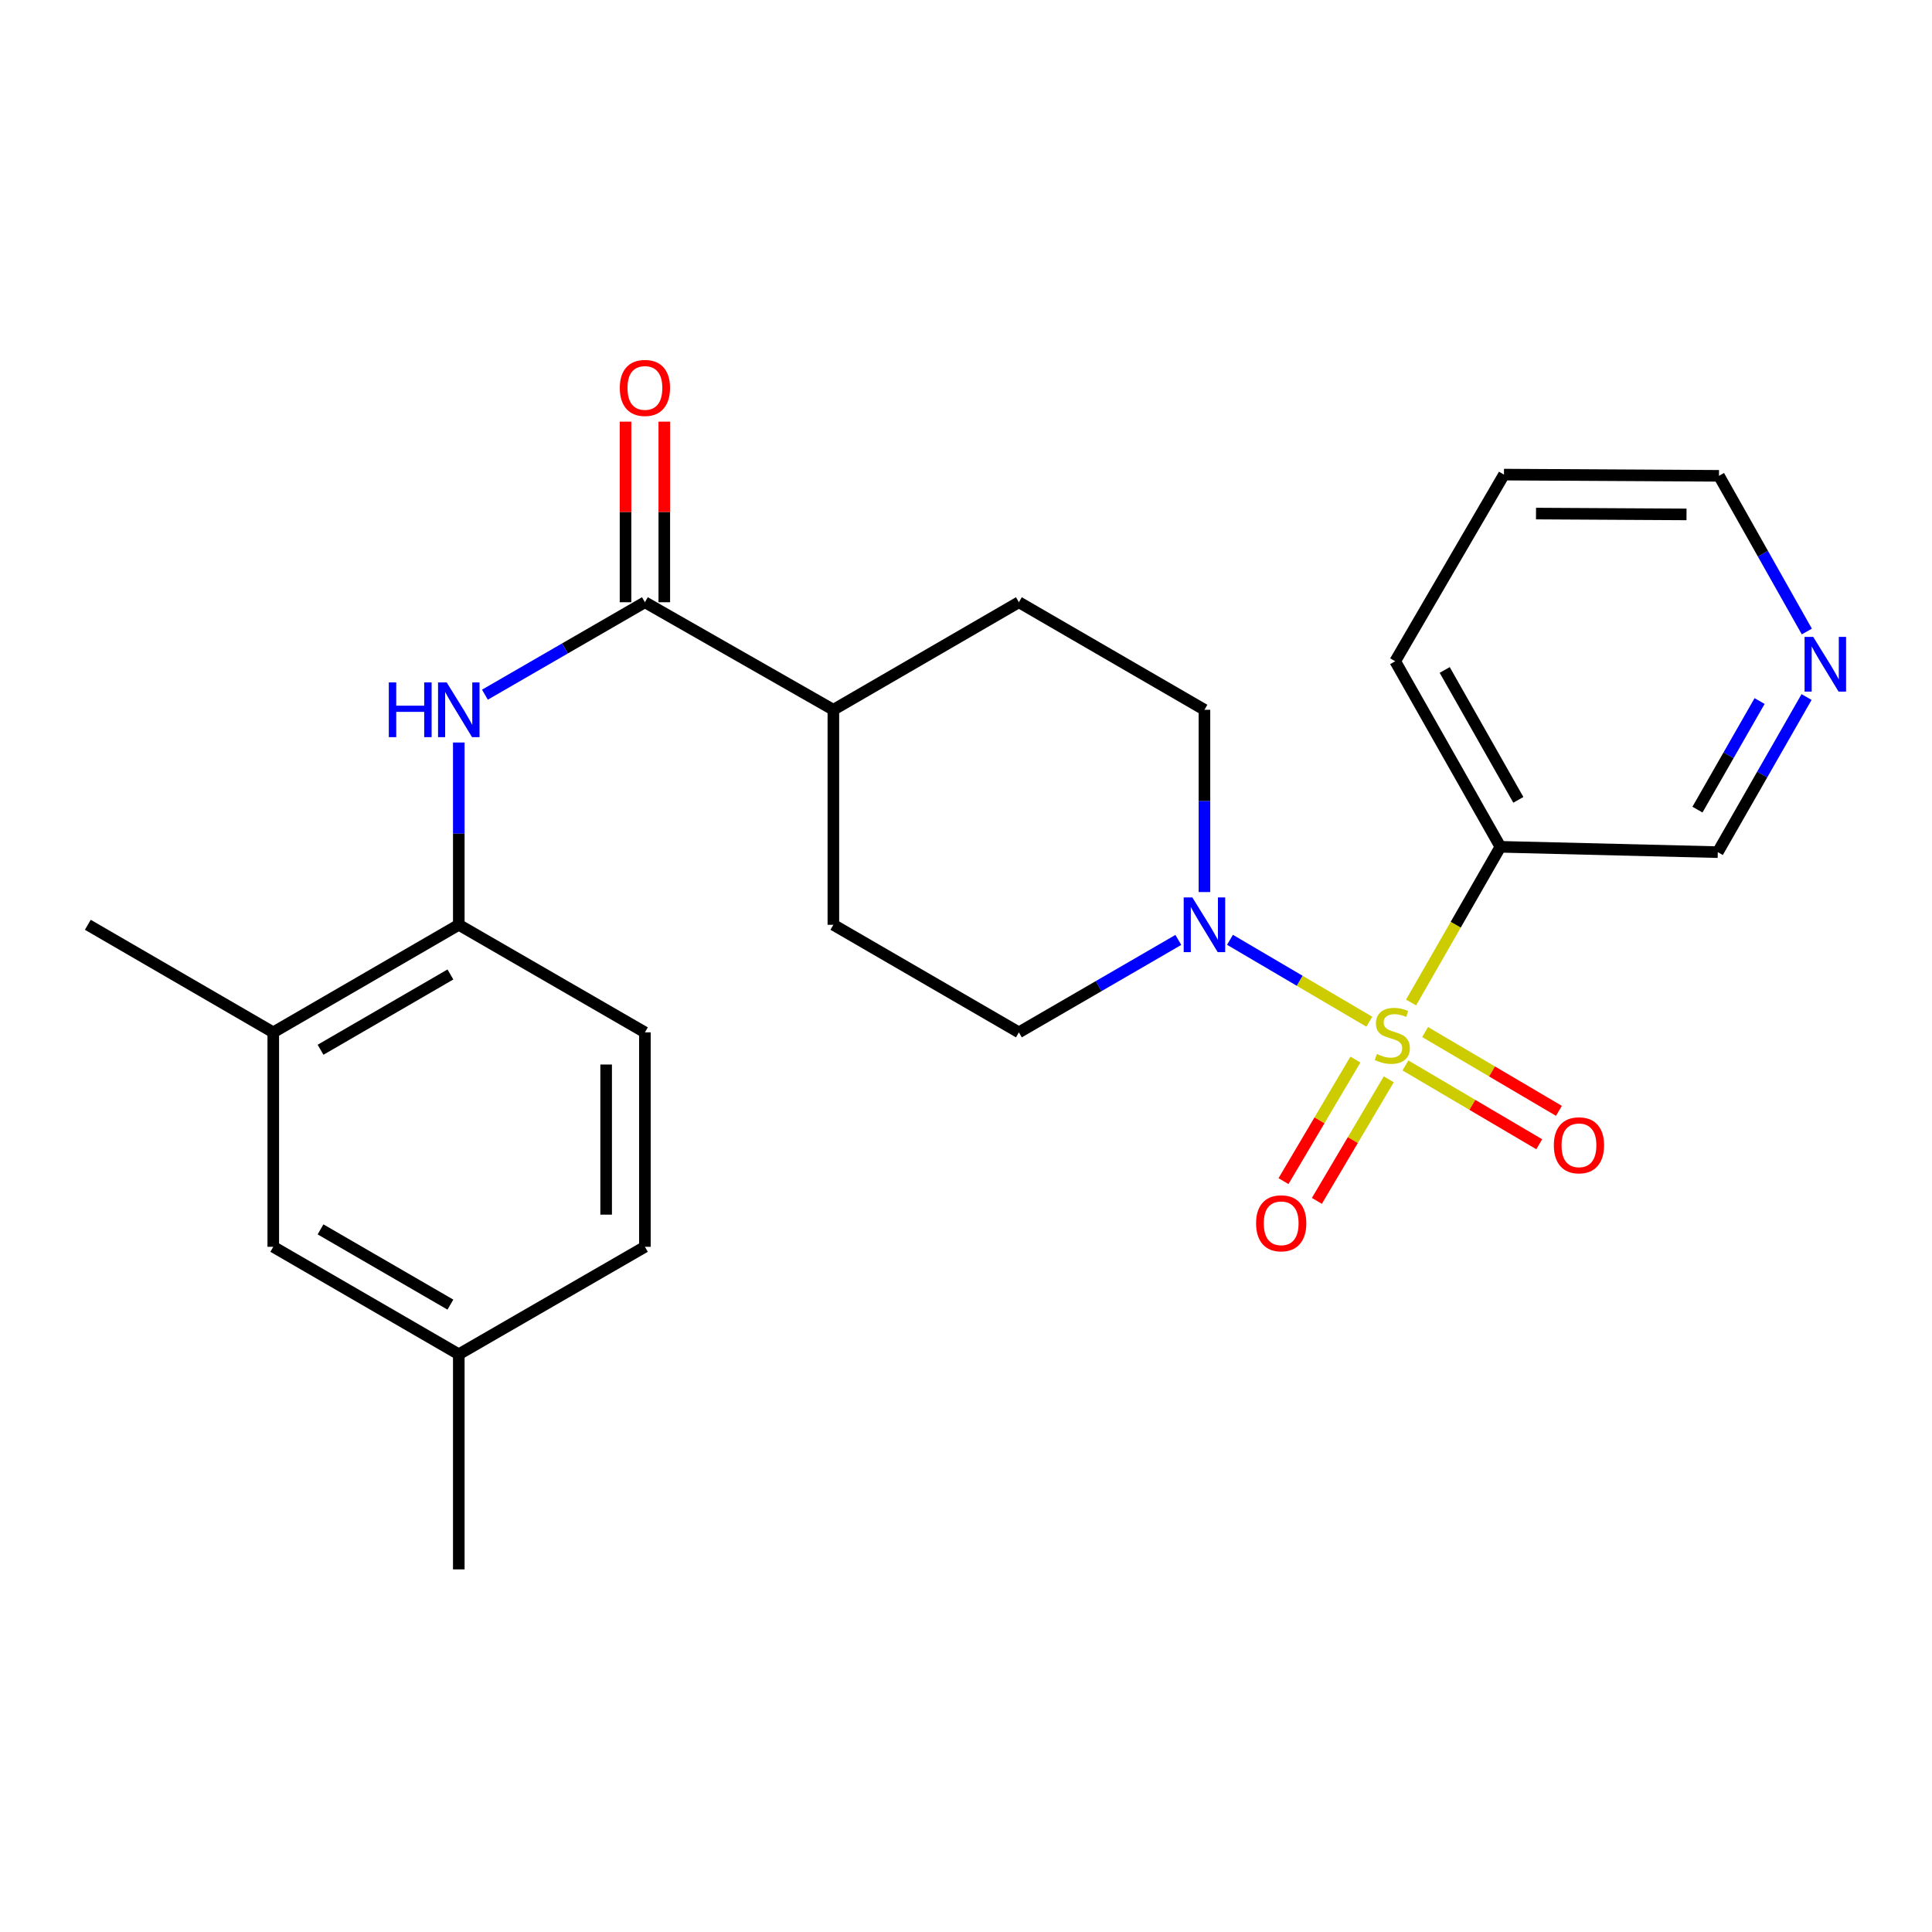 <?xml version='1.0' encoding='iso-8859-1'?>
<svg version='1.1' baseProfile='full'
              xmlns='http://www.w3.org/2000/svg'
                      xmlns:rdkit='http://www.rdkit.org/xml'
                      xmlns:xlink='http://www.w3.org/1999/xlink'
                  xml:space='preserve'
width='1000px' height='1000px' viewBox='0 0 1000 1000'>
<!-- END OF HEADER -->
<rect style='opacity:1.0;fill:#FFFFFF;stroke:none' width='1000' height='1000' x='0' y='0'> </rect>
<path class='bond-0' d='M 708.759,528.835 L 672.696,507.636' style='fill:none;fill-rule:evenodd;stroke:#CCCC00;stroke-width:6px;stroke-linecap:butt;stroke-linejoin:miter;stroke-opacity:1' />
<path class='bond-0' d='M 672.696,507.636 L 636.634,486.438' style='fill:none;fill-rule:evenodd;stroke:#0000FF;stroke-width:6px;stroke-linecap:butt;stroke-linejoin:miter;stroke-opacity:1' />
<path class='bond-1' d='M 730.372,518.899 L 753.488,478.605' style='fill:none;fill-rule:evenodd;stroke:#CCCC00;stroke-width:6px;stroke-linecap:butt;stroke-linejoin:miter;stroke-opacity:1' />
<path class='bond-1' d='M 753.488,478.605 L 776.603,438.311' style='fill:none;fill-rule:evenodd;stroke:#000000;stroke-width:6px;stroke-linecap:butt;stroke-linejoin:miter;stroke-opacity:1' />
<path class='bond-5' d='M 727.45,551.474 L 762.082,571.869' style='fill:none;fill-rule:evenodd;stroke:#CCCC00;stroke-width:6px;stroke-linecap:butt;stroke-linejoin:miter;stroke-opacity:1' />
<path class='bond-5' d='M 762.082,571.869 L 796.713,592.264' style='fill:none;fill-rule:evenodd;stroke:#FF0000;stroke-width:6px;stroke-linecap:butt;stroke-linejoin:miter;stroke-opacity:1' />
<path class='bond-5' d='M 737.633,534.182 L 772.265,554.577' style='fill:none;fill-rule:evenodd;stroke:#CCCC00;stroke-width:6px;stroke-linecap:butt;stroke-linejoin:miter;stroke-opacity:1' />
<path class='bond-5' d='M 772.265,554.577 L 806.897,574.972' style='fill:none;fill-rule:evenodd;stroke:#FF0000;stroke-width:6px;stroke-linecap:butt;stroke-linejoin:miter;stroke-opacity:1' />
<path class='bond-6' d='M 701.552,548.427 L 682.946,579.89' style='fill:none;fill-rule:evenodd;stroke:#CCCC00;stroke-width:6px;stroke-linecap:butt;stroke-linejoin:miter;stroke-opacity:1' />
<path class='bond-6' d='M 682.946,579.89 L 664.34,611.354' style='fill:none;fill-rule:evenodd;stroke:#FF0000;stroke-width:6px;stroke-linecap:butt;stroke-linejoin:miter;stroke-opacity:1' />
<path class='bond-6' d='M 718.826,558.642 L 700.22,590.105' style='fill:none;fill-rule:evenodd;stroke:#CCCC00;stroke-width:6px;stroke-linecap:butt;stroke-linejoin:miter;stroke-opacity:1' />
<path class='bond-6' d='M 700.22,590.105 L 681.614,621.568' style='fill:none;fill-rule:evenodd;stroke:#FF0000;stroke-width:6px;stroke-linecap:butt;stroke-linejoin:miter;stroke-opacity:1' />
<path class='bond-9' d='M 609.904,486.505 L 568.638,510.426' style='fill:none;fill-rule:evenodd;stroke:#0000FF;stroke-width:6px;stroke-linecap:butt;stroke-linejoin:miter;stroke-opacity:1' />
<path class='bond-9' d='M 568.638,510.426 L 527.372,534.347' style='fill:none;fill-rule:evenodd;stroke:#000000;stroke-width:6px;stroke-linecap:butt;stroke-linejoin:miter;stroke-opacity:1' />
<path class='bond-10' d='M 623.419,461.728 L 623.419,414.555' style='fill:none;fill-rule:evenodd;stroke:#0000FF;stroke-width:6px;stroke-linecap:butt;stroke-linejoin:miter;stroke-opacity:1' />
<path class='bond-10' d='M 623.419,414.555 L 623.419,367.383' style='fill:none;fill-rule:evenodd;stroke:#000000;stroke-width:6px;stroke-linecap:butt;stroke-linejoin:miter;stroke-opacity:1' />
<path class='bond-17' d='M 776.603,438.311 L 889.128,441.065' style='fill:none;fill-rule:evenodd;stroke:#000000;stroke-width:6px;stroke-linecap:butt;stroke-linejoin:miter;stroke-opacity:1' />
<path class='bond-20' d='M 776.603,438.311 L 722.153,342.264' style='fill:none;fill-rule:evenodd;stroke:#000000;stroke-width:6px;stroke-linecap:butt;stroke-linejoin:miter;stroke-opacity:1' />
<path class='bond-20' d='M 785.893,414.007 L 747.778,346.774' style='fill:none;fill-rule:evenodd;stroke:#000000;stroke-width:6px;stroke-linecap:butt;stroke-linejoin:miter;stroke-opacity:1' />
<path class='bond-2' d='M 333.807,311.717 L 431.348,367.383' style='fill:none;fill-rule:evenodd;stroke:#000000;stroke-width:6px;stroke-linecap:butt;stroke-linejoin:miter;stroke-opacity:1' />
<path class='bond-3' d='M 333.807,311.717 L 292.399,335.643' style='fill:none;fill-rule:evenodd;stroke:#000000;stroke-width:6px;stroke-linecap:butt;stroke-linejoin:miter;stroke-opacity:1' />
<path class='bond-3' d='M 292.399,335.643 L 250.992,359.569' style='fill:none;fill-rule:evenodd;stroke:#0000FF;stroke-width:6px;stroke-linecap:butt;stroke-linejoin:miter;stroke-opacity:1' />
<path class='bond-11' d='M 343.841,311.717 L 343.841,264.98' style='fill:none;fill-rule:evenodd;stroke:#000000;stroke-width:6px;stroke-linecap:butt;stroke-linejoin:miter;stroke-opacity:1' />
<path class='bond-11' d='M 343.841,264.98 L 343.841,218.243' style='fill:none;fill-rule:evenodd;stroke:#FF0000;stroke-width:6px;stroke-linecap:butt;stroke-linejoin:miter;stroke-opacity:1' />
<path class='bond-11' d='M 323.773,311.717 L 323.773,264.98' style='fill:none;fill-rule:evenodd;stroke:#000000;stroke-width:6px;stroke-linecap:butt;stroke-linejoin:miter;stroke-opacity:1' />
<path class='bond-11' d='M 323.773,264.98 L 323.773,218.243' style='fill:none;fill-rule:evenodd;stroke:#FF0000;stroke-width:6px;stroke-linecap:butt;stroke-linejoin:miter;stroke-opacity:1' />
<path class='bond-4' d='M 237.47,384.325 L 237.47,431.497' style='fill:none;fill-rule:evenodd;stroke:#0000FF;stroke-width:6px;stroke-linecap:butt;stroke-linejoin:miter;stroke-opacity:1' />
<path class='bond-4' d='M 237.47,431.497 L 237.47,478.67' style='fill:none;fill-rule:evenodd;stroke:#000000;stroke-width:6px;stroke-linecap:butt;stroke-linejoin:miter;stroke-opacity:1' />
<path class='bond-7' d='M 237.47,478.67 L 141.446,534.347' style='fill:none;fill-rule:evenodd;stroke:#000000;stroke-width:6px;stroke-linecap:butt;stroke-linejoin:miter;stroke-opacity:1' />
<path class='bond-7' d='M 233.133,504.382 L 165.915,543.356' style='fill:none;fill-rule:evenodd;stroke:#000000;stroke-width:6px;stroke-linecap:butt;stroke-linejoin:miter;stroke-opacity:1' />
<path class='bond-14' d='M 237.47,478.67 L 333.807,534.347' style='fill:none;fill-rule:evenodd;stroke:#000000;stroke-width:6px;stroke-linecap:butt;stroke-linejoin:miter;stroke-opacity:1' />
<path class='bond-12' d='M 141.446,534.347 L 141.446,645.344' style='fill:none;fill-rule:evenodd;stroke:#000000;stroke-width:6px;stroke-linecap:butt;stroke-linejoin:miter;stroke-opacity:1' />
<path class='bond-21' d='M 141.446,534.347 L 45.455,478.67' style='fill:none;fill-rule:evenodd;stroke:#000000;stroke-width:6px;stroke-linecap:butt;stroke-linejoin:miter;stroke-opacity:1' />
<path class='bond-8' d='M 431.348,367.383 L 527.372,311.717' style='fill:none;fill-rule:evenodd;stroke:#000000;stroke-width:6px;stroke-linecap:butt;stroke-linejoin:miter;stroke-opacity:1' />
<path class='bond-25' d='M 431.348,367.383 L 431.348,478.67' style='fill:none;fill-rule:evenodd;stroke:#000000;stroke-width:6px;stroke-linecap:butt;stroke-linejoin:miter;stroke-opacity:1' />
<path class='bond-15' d='M 527.372,534.347 L 431.348,478.67' style='fill:none;fill-rule:evenodd;stroke:#000000;stroke-width:6px;stroke-linecap:butt;stroke-linejoin:miter;stroke-opacity:1' />
<path class='bond-16' d='M 623.419,367.383 L 527.372,311.717' style='fill:none;fill-rule:evenodd;stroke:#000000;stroke-width:6px;stroke-linecap:butt;stroke-linejoin:miter;stroke-opacity:1' />
<path class='bond-27' d='M 141.446,645.344 L 237.47,700.977' style='fill:none;fill-rule:evenodd;stroke:#000000;stroke-width:6px;stroke-linecap:butt;stroke-linejoin:miter;stroke-opacity:1' />
<path class='bond-27' d='M 165.909,636.325 L 233.127,675.268' style='fill:none;fill-rule:evenodd;stroke:#000000;stroke-width:6px;stroke-linecap:butt;stroke-linejoin:miter;stroke-opacity:1' />
<path class='bond-13' d='M 935.075,360.786 L 912.102,400.926' style='fill:none;fill-rule:evenodd;stroke:#0000FF;stroke-width:6px;stroke-linecap:butt;stroke-linejoin:miter;stroke-opacity:1' />
<path class='bond-13' d='M 912.102,400.926 L 889.128,441.065' style='fill:none;fill-rule:evenodd;stroke:#000000;stroke-width:6px;stroke-linecap:butt;stroke-linejoin:miter;stroke-opacity:1' />
<path class='bond-13' d='M 910.766,362.86 L 894.685,390.957' style='fill:none;fill-rule:evenodd;stroke:#0000FF;stroke-width:6px;stroke-linecap:butt;stroke-linejoin:miter;stroke-opacity:1' />
<path class='bond-13' d='M 894.685,390.957 L 878.603,419.055' style='fill:none;fill-rule:evenodd;stroke:#000000;stroke-width:6px;stroke-linecap:butt;stroke-linejoin:miter;stroke-opacity:1' />
<path class='bond-26' d='M 935.213,326.865 L 912.477,286.575' style='fill:none;fill-rule:evenodd;stroke:#0000FF;stroke-width:6px;stroke-linecap:butt;stroke-linejoin:miter;stroke-opacity:1' />
<path class='bond-26' d='M 912.477,286.575 L 889.741,246.284' style='fill:none;fill-rule:evenodd;stroke:#000000;stroke-width:6px;stroke-linecap:butt;stroke-linejoin:miter;stroke-opacity:1' />
<path class='bond-19' d='M 333.807,534.347 L 333.807,645.344' style='fill:none;fill-rule:evenodd;stroke:#000000;stroke-width:6px;stroke-linecap:butt;stroke-linejoin:miter;stroke-opacity:1' />
<path class='bond-19' d='M 313.739,550.996 L 313.739,628.695' style='fill:none;fill-rule:evenodd;stroke:#000000;stroke-width:6px;stroke-linecap:butt;stroke-linejoin:miter;stroke-opacity:1' />
<path class='bond-18' d='M 237.47,700.977 L 333.807,645.344' style='fill:none;fill-rule:evenodd;stroke:#000000;stroke-width:6px;stroke-linecap:butt;stroke-linejoin:miter;stroke-opacity:1' />
<path class='bond-23' d='M 237.47,700.977 L 237.47,812.309' style='fill:none;fill-rule:evenodd;stroke:#000000;stroke-width:6px;stroke-linecap:butt;stroke-linejoin:miter;stroke-opacity:1' />
<path class='bond-24' d='M 722.153,342.264 L 778.454,245.66' style='fill:none;fill-rule:evenodd;stroke:#000000;stroke-width:6px;stroke-linecap:butt;stroke-linejoin:miter;stroke-opacity:1' />
<path class='bond-22' d='M 889.741,246.284 L 778.454,245.66' style='fill:none;fill-rule:evenodd;stroke:#000000;stroke-width:6px;stroke-linecap:butt;stroke-linejoin:miter;stroke-opacity:1' />
<path class='bond-22' d='M 872.936,266.258 L 795.035,265.821' style='fill:none;fill-rule:evenodd;stroke:#000000;stroke-width:6px;stroke-linecap:butt;stroke-linejoin:miter;stroke-opacity:1' />
<path  class='atom-0' d='M 712.659 545.55
Q 712.979 545.67, 714.299 546.23
Q 715.619 546.79, 717.059 547.15
Q 718.539 547.47, 719.979 547.47
Q 722.659 547.47, 724.219 546.19
Q 725.779 544.87, 725.779 542.59
Q 725.779 541.03, 724.979 540.07
Q 724.219 539.11, 723.019 538.59
Q 721.819 538.07, 719.819 537.47
Q 717.299 536.71, 715.779 535.99
Q 714.299 535.27, 713.219 533.75
Q 712.179 532.23, 712.179 529.67
Q 712.179 526.11, 714.579 523.91
Q 717.019 521.71, 721.819 521.71
Q 725.099 521.71, 728.819 523.27
L 727.899 526.35
Q 724.499 524.95, 721.939 524.95
Q 719.179 524.95, 717.659 526.11
Q 716.139 527.23, 716.179 529.19
Q 716.179 530.71, 716.939 531.63
Q 717.739 532.55, 718.859 533.07
Q 720.019 533.59, 721.939 534.19
Q 724.499 534.99, 726.019 535.79
Q 727.539 536.59, 728.619 538.23
Q 729.739 539.83, 729.739 542.59
Q 729.739 546.51, 727.099 548.63
Q 724.499 550.71, 720.139 550.71
Q 717.619 550.71, 715.699 550.15
Q 713.819 549.63, 711.579 548.71
L 712.659 545.55
' fill='#CCCC00'/>
<path  class='atom-1' d='M 617.159 464.51
L 626.439 479.51
Q 627.359 480.99, 628.839 483.67
Q 630.319 486.35, 630.399 486.51
L 630.399 464.51
L 634.159 464.51
L 634.159 492.83
L 630.279 492.83
L 620.319 476.43
Q 619.159 474.51, 617.919 472.31
Q 616.719 470.11, 616.359 469.43
L 616.359 492.83
L 612.679 492.83
L 612.679 464.51
L 617.159 464.51
' fill='#0000FF'/>
<path  class='atom-4' d='M 201.25 353.223
L 205.09 353.223
L 205.09 365.263
L 219.57 365.263
L 219.57 353.223
L 223.41 353.223
L 223.41 381.543
L 219.57 381.543
L 219.57 368.463
L 205.09 368.463
L 205.09 381.543
L 201.25 381.543
L 201.25 353.223
' fill='#0000FF'/>
<path  class='atom-4' d='M 231.21 353.223
L 240.49 368.223
Q 241.41 369.703, 242.89 372.383
Q 244.37 375.063, 244.45 375.223
L 244.45 353.223
L 248.21 353.223
L 248.21 381.543
L 244.33 381.543
L 234.37 365.143
Q 233.21 363.223, 231.97 361.023
Q 230.77 358.823, 230.41 358.143
L 230.41 381.543
L 226.73 381.543
L 226.73 353.223
L 231.21 353.223
' fill='#0000FF'/>
<path  class='atom-6' d='M 804.263 592.802
Q 804.263 586.002, 807.623 582.202
Q 810.983 578.402, 817.263 578.402
Q 823.543 578.402, 826.903 582.202
Q 830.263 586.002, 830.263 592.802
Q 830.263 599.682, 826.863 603.602
Q 823.463 607.482, 817.263 607.482
Q 811.023 607.482, 807.623 603.602
Q 804.263 599.722, 804.263 592.802
M 817.263 604.282
Q 821.583 604.282, 823.903 601.402
Q 826.263 598.482, 826.263 592.802
Q 826.263 587.242, 823.903 584.442
Q 821.583 581.602, 817.263 581.602
Q 812.943 581.602, 810.583 584.402
Q 808.263 587.202, 808.263 592.802
Q 808.263 598.522, 810.583 601.402
Q 812.943 604.282, 817.263 604.282
' fill='#FF0000'/>
<path  class='atom-7' d='M 650.142 633.172
Q 650.142 626.372, 653.502 622.572
Q 656.862 618.772, 663.142 618.772
Q 669.422 618.772, 672.782 622.572
Q 676.142 626.372, 676.142 633.172
Q 676.142 640.052, 672.742 643.972
Q 669.342 647.852, 663.142 647.852
Q 656.902 647.852, 653.502 643.972
Q 650.142 640.092, 650.142 633.172
M 663.142 644.652
Q 667.462 644.652, 669.782 641.772
Q 672.142 638.852, 672.142 633.172
Q 672.142 627.612, 669.782 624.812
Q 667.462 621.972, 663.142 621.972
Q 658.822 621.972, 656.462 624.772
Q 654.142 627.572, 654.142 633.172
Q 654.142 638.892, 656.462 641.772
Q 658.822 644.652, 663.142 644.652
' fill='#FF0000'/>
<path  class='atom-12' d='M 320.807 200.788
Q 320.807 193.988, 324.167 190.188
Q 327.527 186.388, 333.807 186.388
Q 340.087 186.388, 343.447 190.188
Q 346.807 193.988, 346.807 200.788
Q 346.807 207.668, 343.407 211.588
Q 340.007 215.468, 333.807 215.468
Q 327.567 215.468, 324.167 211.588
Q 320.807 207.708, 320.807 200.788
M 333.807 212.268
Q 338.127 212.268, 340.447 209.388
Q 342.807 206.468, 342.807 200.788
Q 342.807 195.228, 340.447 192.428
Q 338.127 189.588, 333.807 189.588
Q 329.487 189.588, 327.127 192.388
Q 324.807 195.188, 324.807 200.788
Q 324.807 206.508, 327.127 209.388
Q 329.487 212.268, 333.807 212.268
' fill='#FF0000'/>
<path  class='atom-14' d='M 938.523 329.665
L 947.803 344.665
Q 948.723 346.145, 950.203 348.825
Q 951.683 351.505, 951.763 351.665
L 951.763 329.665
L 955.523 329.665
L 955.523 357.985
L 951.643 357.985
L 941.683 341.585
Q 940.523 339.665, 939.283 337.465
Q 938.083 335.265, 937.723 334.585
L 937.723 357.985
L 934.043 357.985
L 934.043 329.665
L 938.523 329.665
' fill='#0000FF'/>
</svg>
